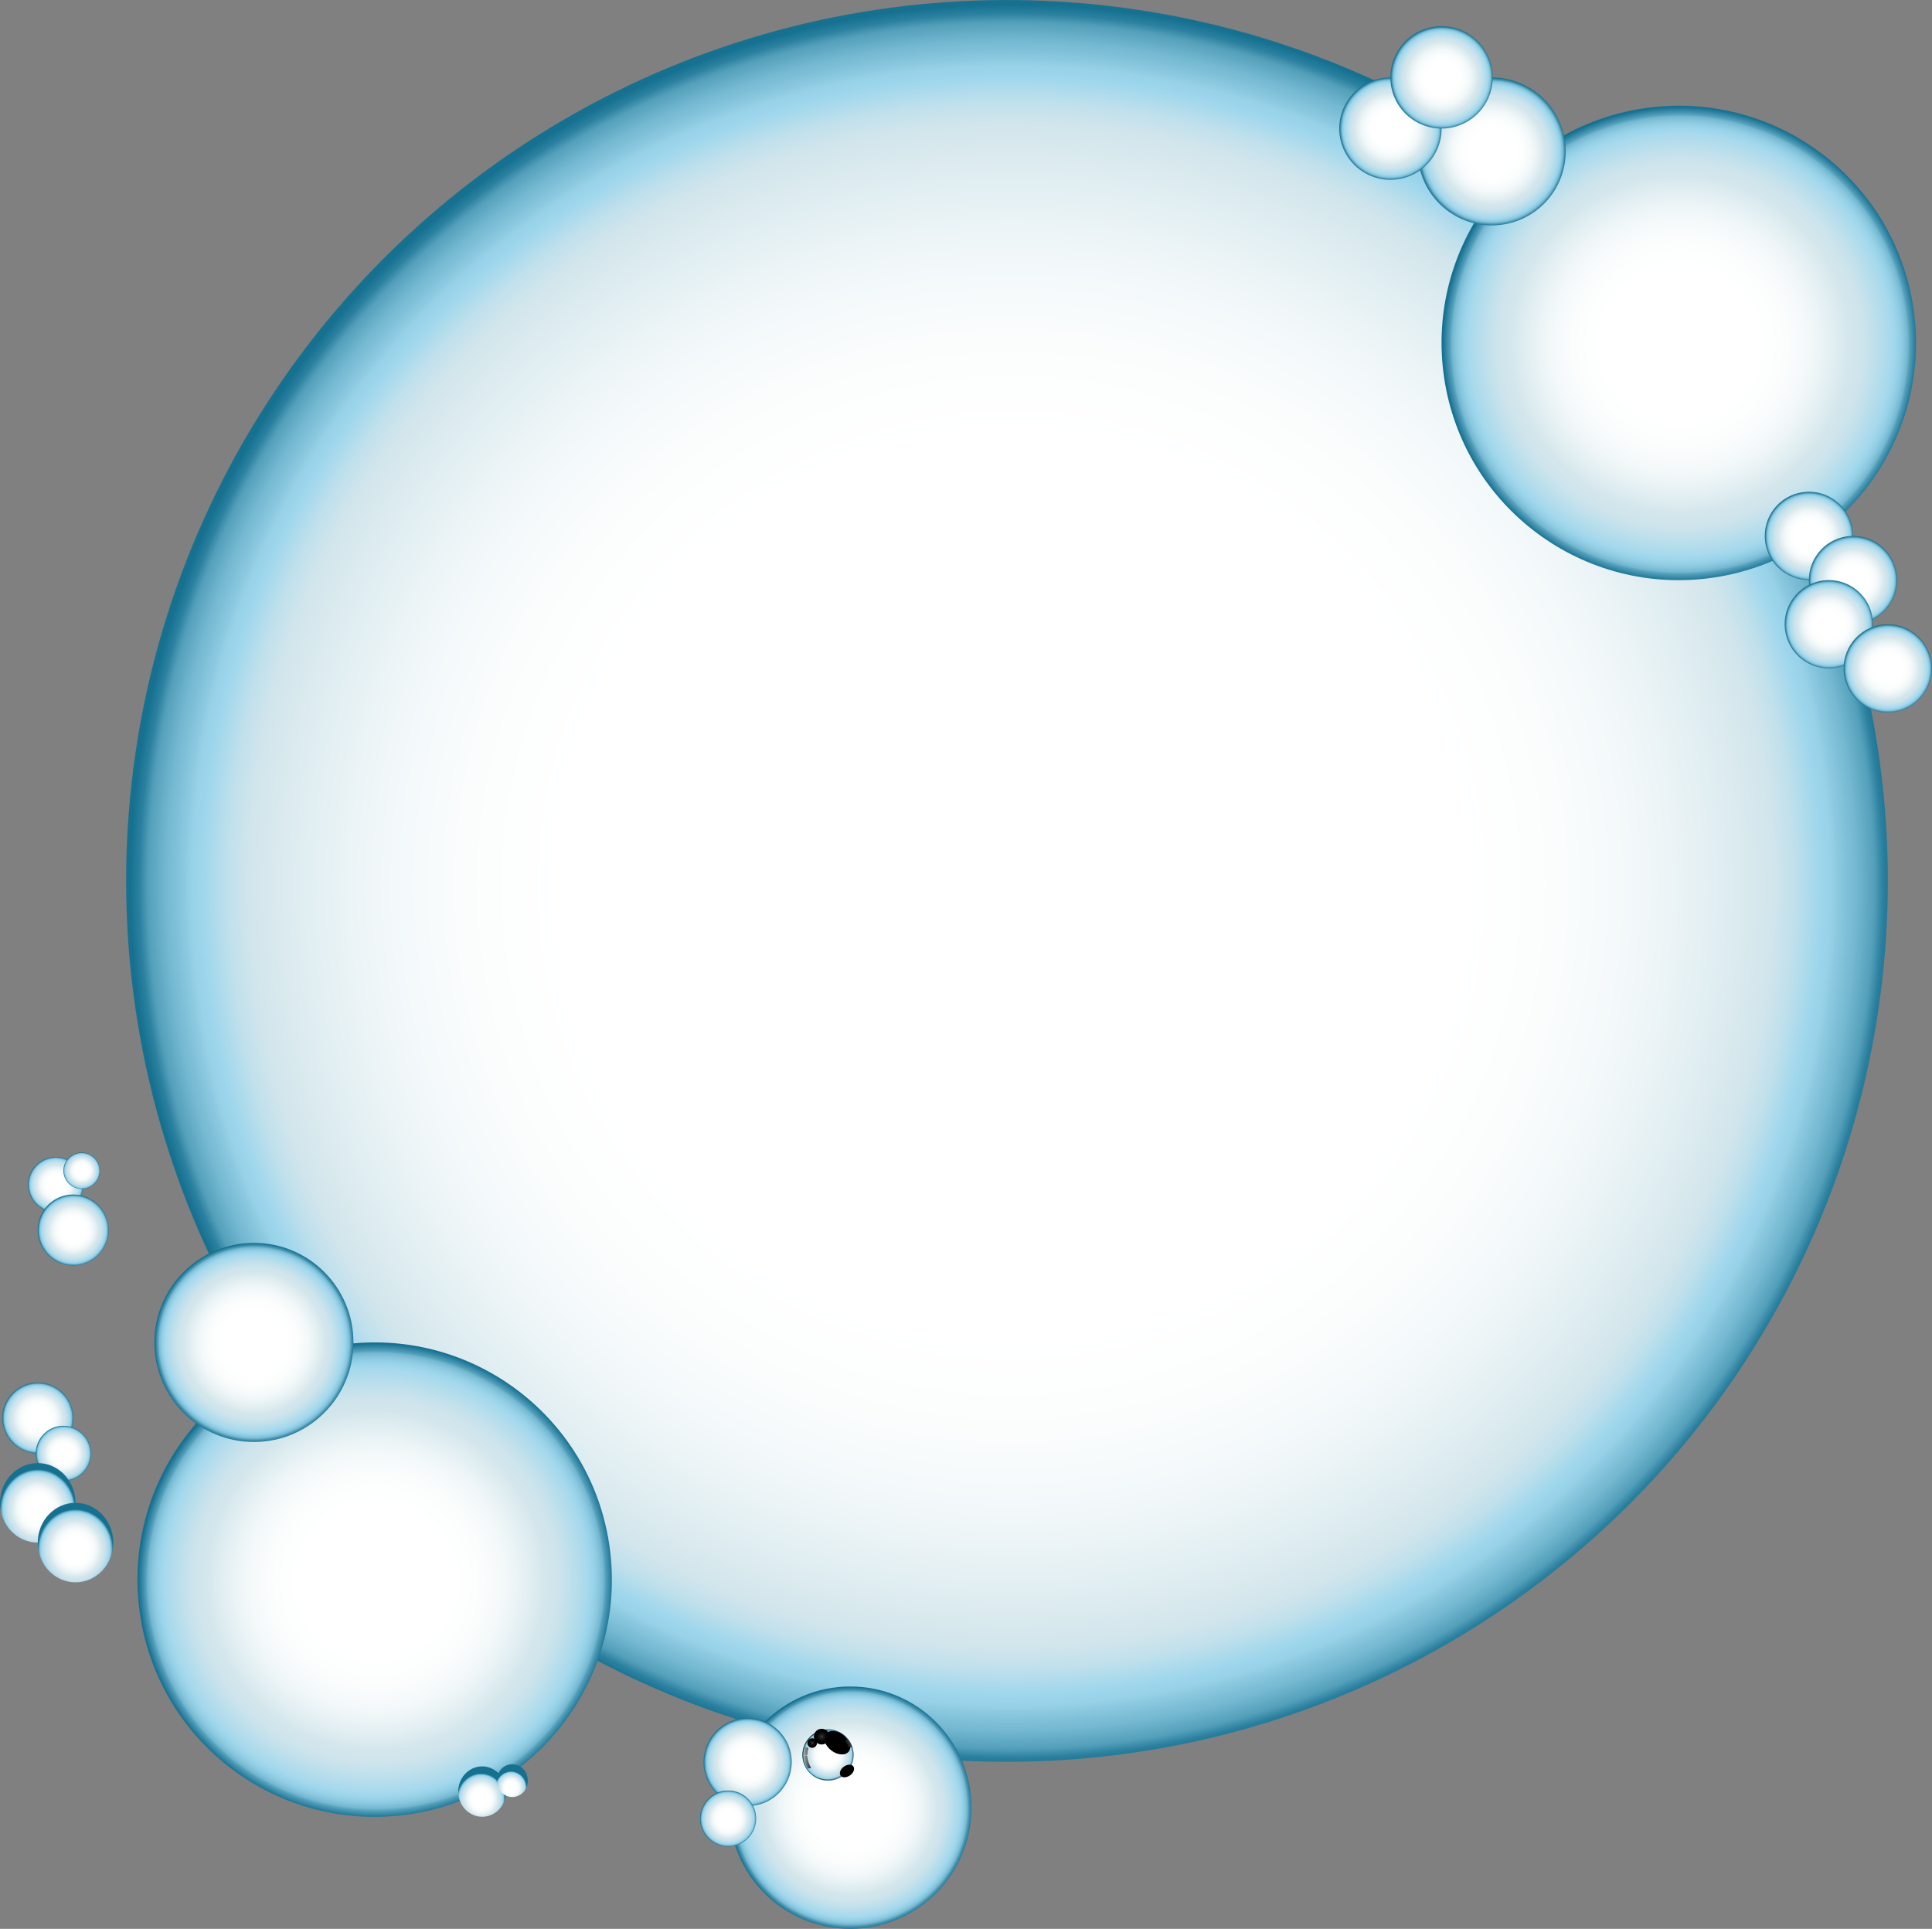 <?xml version="1.0" encoding="UTF-8"?> <svg xmlns="http://www.w3.org/2000/svg" xmlns:xlink="http://www.w3.org/1999/xlink" viewBox="0 0 250.79 250.37"><rect x="0" y="0" width="250.79" height="250.37" fill="#808080" stroke="none"/><defs><style> .cls-1 { fill: url(#linear-gradient-3); } .cls-1, .cls-2, .cls-3, .cls-4, .cls-5 { mix-blend-mode: color-dodge; } .cls-2 { fill: url(#radial-gradient-18); } .cls-6 { fill: url(#radial-gradient-20); } .cls-6, .cls-7, .cls-8, .cls-9, .cls-10, .cls-11, .cls-12, .cls-13, .cls-14, .cls-15, .cls-16, .cls-17, .cls-18, .cls-19, .cls-20, .cls-21, .cls-22, .cls-23, .cls-24, .cls-25, .cls-26, .cls-27, .cls-28, .cls-29 { mix-blend-mode: multiply; } .cls-7 { fill: url(#radial-gradient-19); } .cls-8 { fill: url(#radial-gradient-23); } .cls-9 { fill: url(#radial-gradient-3); } .cls-10 { fill: url(#radial-gradient-6); } .cls-11 { fill: url(#radial-gradient); } .cls-30 { fill: url(#linear-gradient-6); } .cls-30, .cls-31, .cls-32, .cls-33, .cls-34 { mix-blend-mode: screen; } .cls-12 { fill: url(#radial-gradient-7); } .cls-13 { fill: url(#radial-gradient-13); } .cls-14 { fill: url(#radial-gradient-21); } .cls-3 { fill: url(#radial-gradient-17); } .cls-4 { fill: url(#linear-gradient-2); opacity: .6; } .cls-15 { fill: url(#radial-gradient-27); } .cls-31 { fill: url(#linear-gradient-4); } .cls-35 { isolation: isolate; } .cls-16 { fill: url(#radial-gradient-24); } .cls-17 { fill: url(#radial-gradient-9); } .cls-18 { fill: url(#radial-gradient-22); } .cls-19 { fill: url(#radial-gradient-5); } .cls-5 { fill: url(#radial-gradient-16); } .cls-20 { fill: url(#radial-gradient-8); } .cls-21 { fill: url(#radial-gradient-26); } .cls-22 { fill: url(#radial-gradient-12); } .cls-23 { fill: url(#radial-gradient-2); } .cls-24 { fill: url(#radial-gradient-25); } .cls-32 { fill: url(#radial-gradient-15); } .cls-25 { fill: url(#radial-gradient-10); } .cls-26 { fill: url(#radial-gradient-4); } .cls-33 { fill: url(#linear-gradient); } .cls-27 { fill: url(#radial-gradient-28); } .cls-28 { fill: url(#radial-gradient-11); } .cls-29 { fill: url(#radial-gradient-14); } .cls-34 { fill: url(#linear-gradient-5); } </style><radialGradient id="radial-gradient" cx="131.26" cy="114.94" fx="131.26" fy="114.94" r="114.34" gradientTransform="translate(238.72 -21.65) rotate(87.28)" gradientUnits="userSpaceOnUse"><stop offset=".51" stop-color="#fff"></stop><stop offset=".62" stop-color="#fbfdfd"></stop><stop offset=".72" stop-color="#f1f7f9"></stop><stop offset=".81" stop-color="#dfedf1"></stop><stop offset=".86" stop-color="#d3e6ec"></stop><stop offset=".87" stop-color="#cee4ec"></stop><stop offset=".89" stop-color="#bfe0ec"></stop><stop offset=".91" stop-color="#a8d9ec"></stop><stop offset=".92" stop-color="#9dd6ec"></stop><stop offset=".93" stop-color="#98d2e8"></stop><stop offset=".94" stop-color="#8ac8df"></stop><stop offset=".96" stop-color="#73b7d0"></stop><stop offset=".98" stop-color="#539fba"></stop><stop offset=".99" stop-color="#2b809f"></stop><stop offset="1" stop-color="#167191"></stop></radialGradient><radialGradient id="radial-gradient-2" cx="48.78" cy="205.2" fx="48.78" fy="205.2" r="30.79" gradientTransform="translate(25.42 -4.41) rotate(7.02)" gradientUnits="userSpaceOnUse"><stop offset=".32" stop-color="#fff"></stop><stop offset=".45" stop-color="#fbfdfd"></stop><stop offset=".56" stop-color="#f1f7f9"></stop><stop offset=".66" stop-color="#dfedf1"></stop><stop offset=".72" stop-color="#d3e6ec"></stop><stop offset=".77" stop-color="#cee4ec"></stop><stop offset=".82" stop-color="#bfe0ec"></stop><stop offset=".89" stop-color="#a8d9ec"></stop><stop offset=".91" stop-color="#9dd6ec"></stop><stop offset=".92" stop-color="#98d2e8"></stop><stop offset=".94" stop-color="#8ac8df"></stop><stop offset=".96" stop-color="#73b7d0"></stop><stop offset=".97" stop-color="#539fba"></stop><stop offset=".99" stop-color="#2b809f"></stop><stop offset="1" stop-color="#167191"></stop></radialGradient><radialGradient id="radial-gradient-3" cx="218.07" cy="44.68" fx="218.07" fy="44.68" r="30.79" gradientTransform="translate(7.07 -26.29) rotate(7.02)" xlink:href="#radial-gradient-2"></radialGradient><radialGradient id="radial-gradient-4" cx="193.69" cy="19.71" fx="193.69" fy="19.71" r="9.6" gradientTransform="translate(3.85 -23.51) rotate(7.02)" xlink:href="#radial-gradient-2"></radialGradient><radialGradient id="radial-gradient-5" cx="180.52" cy="16.73" fx="180.52" fy="16.73" r="6.64" gradientTransform="translate(3.39 -21.93) rotate(7.02)" xlink:href="#radial-gradient-2"></radialGradient><radialGradient id="radial-gradient-6" cx="187.17" cy="10.09" fx="187.17" fy="10.09" r="6.64" gradientTransform="translate(2.63 -22.79) rotate(7.02)" xlink:href="#radial-gradient-2"></radialGradient><radialGradient id="radial-gradient-7" cx="234.84" cy="69.6" fx="234.84" fy="69.6" r="5.73" gradientTransform="translate(10.26 -28.17) rotate(7.02)" xlink:href="#radial-gradient-2"></radialGradient><radialGradient id="radial-gradient-8" cx="240.57" cy="75.34" fx="240.57" fy="75.34" r="5.73" gradientTransform="translate(11 -28.83) rotate(7.02)" xlink:href="#radial-gradient-2"></radialGradient><radialGradient id="radial-gradient-9" cx="237.42" cy="81.07" fx="237.42" fy="81.07" r="5.73" gradientTransform="translate(11.68 -28.4) rotate(7.02)" xlink:href="#radial-gradient-2"></radialGradient><radialGradient id="radial-gradient-10" cx="245.08" cy="86.8" fx="245.08" fy="86.8" r="5.73" gradientTransform="translate(12.44 -29.29) rotate(7.02)" xlink:href="#radial-gradient-2"></radialGradient><radialGradient id="radial-gradient-11" cx="33.02" cy="174.32" fx="33.02" fy="174.32" r="12.92" gradientTransform="matrix(1,0,0,1,0,0)" xlink:href="#radial-gradient-2"></radialGradient><radialGradient id="radial-gradient-12" cx="110.45" cy="234.72" fx="110.45" fy="234.72" r="15.73" gradientTransform="matrix(1,0,0,1,0,0)" xlink:href="#radial-gradient-2"></radialGradient><radialGradient id="radial-gradient-13" cx="97.07" cy="228.74" fx="97.07" fy="228.74" r="5.72" gradientTransform="matrix(1,0,0,1,0,0)" xlink:href="#radial-gradient-2"></radialGradient><linearGradient id="linear-gradient" x1="97.62" y1="213.84" x2="97.62" y2="208.34" gradientTransform="translate(6.02 -6.36) rotate(-1.86) scale(1 1.1) skewX(-1)" gradientUnits="userSpaceOnUse"><stop offset="0" stop-color="#000"></stop><stop offset=".23" stop-color="#353535"></stop><stop offset=".74" stop-color="#b9b9b9"></stop><stop offset="1" stop-color="#fff"></stop></linearGradient><radialGradient id="radial-gradient-14" cx="107.5" cy="227.82" fx="107.5" fy="227.82" r="3.33" gradientTransform="matrix(1,0,0,1,0,0)" xlink:href="#radial-gradient-2"></radialGradient><linearGradient id="linear-gradient-2" x1="111.59" y1="231.05" x2="107.63" y2="227.94" gradientUnits="userSpaceOnUse"><stop offset="0" stop-color="#b3b3b3"></stop><stop offset=".68" stop-color="#353535"></stop><stop offset="1" stop-color="#000"></stop></linearGradient><linearGradient id="linear-gradient-3" x1="105.03" y1="225.52" x2="107.34" y2="227.67" gradientUnits="userSpaceOnUse"><stop offset="0" stop-color="#2b2b2b"></stop><stop offset="1" stop-color="#000"></stop></linearGradient><radialGradient id="radial-gradient-15" cx="164.5" cy="-814.91" fx="164.5" fy="-814.91" r="1.88" gradientTransform="translate(-354.24 566.81) rotate(37.02) scale(1 .68)" gradientUnits="userSpaceOnUse"><stop offset="0" stop-color="#fff"></stop><stop offset=".08" stop-color="#e4e4e4"></stop><stop offset=".34" stop-color="#949494"></stop><stop offset=".57" stop-color="#545454"></stop><stop offset=".77" stop-color="#262626"></stop><stop offset=".91" stop-color="#0a0a0a"></stop><stop offset="1" stop-color="#000"></stop></radialGradient><linearGradient id="linear-gradient-4" x1="109.28" y1="226.68" x2="112.46" y2="225.33" gradientUnits="userSpaceOnUse"><stop offset="0" stop-color="#000"></stop><stop offset=".09" stop-color="#070707"></stop><stop offset=".22" stop-color="#1d1d1d"></stop><stop offset=".38" stop-color="#404040"></stop><stop offset=".56" stop-color="#707070"></stop><stop offset=".77" stop-color="#aeaeae"></stop><stop offset=".99" stop-color="#f9f9f9"></stop><stop offset="1" stop-color="#fff"></stop></linearGradient><linearGradient id="linear-gradient-5" x1="103.75" y1="227.28" x2="105.86" y2="227.3" gradientUnits="userSpaceOnUse"><stop offset="0" stop-color="#fff"></stop><stop offset=".08" stop-color="#e4e4e4"></stop><stop offset=".34" stop-color="#949494"></stop><stop offset=".57" stop-color="#545454"></stop><stop offset=".77" stop-color="#262626"></stop><stop offset=".91" stop-color="#0a0a0a"></stop><stop offset="1" stop-color="#000"></stop></linearGradient><linearGradient id="linear-gradient-6" x1="103.73" y1="228.7" x2="105.85" y2="228.72" xlink:href="#linear-gradient-5"></linearGradient><radialGradient id="radial-gradient-16" cx="105.43" cy="226.25" fx="105.43" fy="226.25" r=".62" gradientUnits="userSpaceOnUse"><stop offset="0" stop-color="#404040"></stop><stop offset=".08" stop-color="#343434"></stop><stop offset=".27" stop-color="#1d1d1d"></stop><stop offset=".48" stop-color="#0c0c0c"></stop><stop offset=".71" stop-color="#030303"></stop><stop offset="1" stop-color="#000"></stop></radialGradient><radialGradient id="radial-gradient-17" cx="106.66" cy="225.42" fx="106.66" fy="225.42" r="1.02" gradientUnits="userSpaceOnUse"><stop offset="0" stop-color="#3d3d3d"></stop><stop offset=".06" stop-color="#343434"></stop><stop offset=".26" stop-color="#1d1d1d"></stop><stop offset=".47" stop-color="#0c0c0c"></stop><stop offset=".7" stop-color="#030303"></stop><stop offset="1" stop-color="#000"></stop></radialGradient><radialGradient id="radial-gradient-18" cx="91.73" cy="583.31" fx="91.73" fy="583.31" r="1.02" gradientTransform="translate(-198.08 -38.41) rotate(-35.97) scale(1 .68)" xlink:href="#radial-gradient-17"></radialGradient><radialGradient id="radial-gradient-19" cx="94.53" cy="236.07" fx="94.53" fy="236.07" r="3.64" gradientTransform="matrix(1,0,0,1,0,0)" xlink:href="#radial-gradient-2"></radialGradient><radialGradient id="radial-gradient-20" cx="7.24" cy="153.77" fx="7.24" fy="153.77" r="3.59" gradientTransform="matrix(1,0,0,1,0,0)" xlink:href="#radial-gradient-2"></radialGradient><radialGradient id="radial-gradient-21" cx="10.61" cy="151.97" fx="10.61" fy="151.97" r="2.37" gradientTransform="matrix(1,0,0,1,0,0)" xlink:href="#radial-gradient-2"></radialGradient><radialGradient id="radial-gradient-22" cx="9.53" cy="159.69" fx="9.53" fy="159.69" r="4.61" gradientTransform="matrix(1,0,0,1,0,0)" xlink:href="#radial-gradient-2"></radialGradient><radialGradient id="radial-gradient-23" cx="4.92" cy="184.07" fx="4.92" fy="184.07" r="4.61" gradientTransform="matrix(1,0,0,1,0,0)" xlink:href="#radial-gradient-2"></radialGradient><radialGradient id="radial-gradient-24" cx="8.25" cy="188.67" fx="8.25" fy="188.67" r="3.59" gradientTransform="matrix(1,0,0,1,0,0)" xlink:href="#radial-gradient-2"></radialGradient><radialGradient id="radial-gradient-25" cx="5.19" cy="195.32" fx="5.19" fy="195.32" r="3.59" gradientTransform="translate(-2.15 -85.37) scale(1.36 1.44)" xlink:href="#radial-gradient-2"></radialGradient><radialGradient id="radial-gradient-26" cx="8.78" cy="198.92" fx="8.78" fy="198.92" r="3.59" gradientTransform="translate(-2.15 -85.37) scale(1.36 1.44)" xlink:href="#radial-gradient-2"></radialGradient><radialGradient id="radial-gradient-27" cx="47.5" cy="221.42" fx="47.5" fy="221.42" r="2.28" gradientTransform="translate(-2.15 -85.37) scale(1.36 1.44)" xlink:href="#radial-gradient-2"></radialGradient><radialGradient id="radial-gradient-28" cx="50.36" cy="220.43" fx="50.36" fy="220.43" r="1.48" gradientTransform="translate(-2.15 -85.37) scale(1.36 1.44)" xlink:href="#radial-gradient-2"></radialGradient></defs><g class="cls-35"><g id="Layer_1" data-name="Layer 1"><g><circle class="cls-11" cx="130.71" cy="114.34" r="114.34" transform="translate(10.3 239.48) rotate(-87.28)"></circle><circle class="cls-23" cx="48.63" cy="205.04" r="30.79" transform="translate(-24.69 7.48) rotate(-7.02)"></circle><circle class="cls-9" cx="217.92" cy="44.52" r="30.79" transform="translate(-3.81 26.96) rotate(-7.02)"></circle><circle class="cls-26" cx="193.64" cy="19.66" r="9.6" transform="translate(-.95 23.81) rotate(-7.02)"></circle><circle class="cls-19" cx="180.49" cy="16.7" r="6.64" transform="translate(-.69 22.18) rotate(-7.02)"></circle><circle class="cls-10" cx="187.13" cy="10.05" r="6.64" transform="translate(.17 22.94) rotate(-7.02)"></circle><circle class="cls-12" cx="234.81" cy="69.57" r="5.73" transform="translate(-6.74 29.21) rotate(-7.02)"></circle><circle class="cls-20" cx="240.54" cy="75.31" r="5.73" transform="translate(-7.4 29.95) rotate(-7.02)"></circle><circle class="cls-17" cx="237.39" cy="81.04" r="5.73" transform="translate(-8.12 29.61) rotate(-7.02)"></circle><circle class="cls-25" cx="245.05" cy="86.77" r="5.73" transform="translate(-8.77 30.59) rotate(-7.02)"></circle><circle class="cls-28" cx="32.96" cy="174.25" r="12.92"></circle><circle class="cls-22" cx="110.37" cy="234.64" r="15.73"></circle><path class="cls-13" d="M102.77,228.71c0,3.16-2.56,5.72-5.72,5.72s-5.72-2.56-5.72-5.72,2.56-5.72,5.72-5.72,5.72,2.56,5.72,5.72Z"></path><g><path class="cls-33" d="M106.08,225.21c.02-.4.69-.68,1.49-.64.8.04,1.43.4,1.41.8-.02.4-.65-.04-1.45-.08s-1.47.32-1.45-.08Z"></path><circle class="cls-29" cx="107.48" cy="227.8" r="3.33"></circle><path class="cls-4" d="M109.88,225.53c.49.58.79,1.33.79,2.14,0,1.83-1.48,3.3-3.3,3.3-.94,0-1.8-.4-2.4-1.03.61.71,1.51,1.16,2.51,1.16,1.82,0,3.3-1.48,3.3-3.3,0-.88-.34-1.68-.91-2.27Z"></path><path class="cls-1" d="M104.24,227.85c0-1.82,1.47-3.29,3.29-3.29.89,0,1.7.36,2.3.94-.6-.61-1.43-.99-2.35-.99-1.82,0-3.29,1.47-3.29,3.29,0,.92.38,1.76.99,2.35-.58-.59-.94-1.4-.94-2.3Z"></path><path class="cls-32" d="M110.19,227.34c-.42.56-1.44.51-2.27-.12-.83-.63-1.16-1.59-.74-2.15.42-.56,1.44-.51,2.27.12.83.63,1.16,1.59.74,2.15Z"></path><path class="cls-31" d="M110.16,226.84l.44-.06c-.12-.41-.35-.82-.6-1.07l-.34.28c.25.23.42.53.5.85Z"></path><path class="cls-34" d="M104.94,226.89l-.42-.14c-.11.33-.17.68-.17,1.03l.45.04c0-.31.05-.63.14-.93Z"></path><path class="cls-30" d="M104.78,227.88l-.44-.03c.03.59.19,1.19.53,1.71l.42-.07c-.29-.47-.47-1.09-.51-1.61Z"></path><circle class="cls-5" cx="105.43" cy="226.25" r=".62"></circle><circle class="cls-3" cx="106.66" cy="225.42" r="1.02"></circle><path class="cls-2" d="M110.77,229.28c.23.31.04.83-.42,1.16-.46.33-1.01.35-1.23.04-.23-.31-.04-.83.42-1.16.46-.33,1.01-.35,1.23-.04Z"></path></g><circle class="cls-7" cx="94.51" cy="236.05" r="3.64"></circle><circle class="cls-6" cx="7.22" cy="153.76" r="3.59"></circle><circle class="cls-14" cx="10.6" cy="151.96" r="2.37"></circle><circle class="cls-18" cx="9.5" cy="159.66" r="4.61"></circle><circle class="cls-8" cx="4.9" cy="184.05" r="4.61"></circle><circle class="cls-16" cx="8.23" cy="188.66" r="3.59"></circle><ellipse class="cls-24" cx="4.9" cy="195.07" rx="4.9" ry="5.16"></ellipse><ellipse class="cls-21" cx="9.8" cy="200.23" rx="4.9" ry="5.16"></ellipse><ellipse class="cls-15" cx="62.59" cy="232.55" rx="3.11" ry="3.27"></ellipse><ellipse class="cls-27" cx="66.5" cy="231.13" rx="2.02" ry="2.13"></ellipse></g></g></g></svg> 